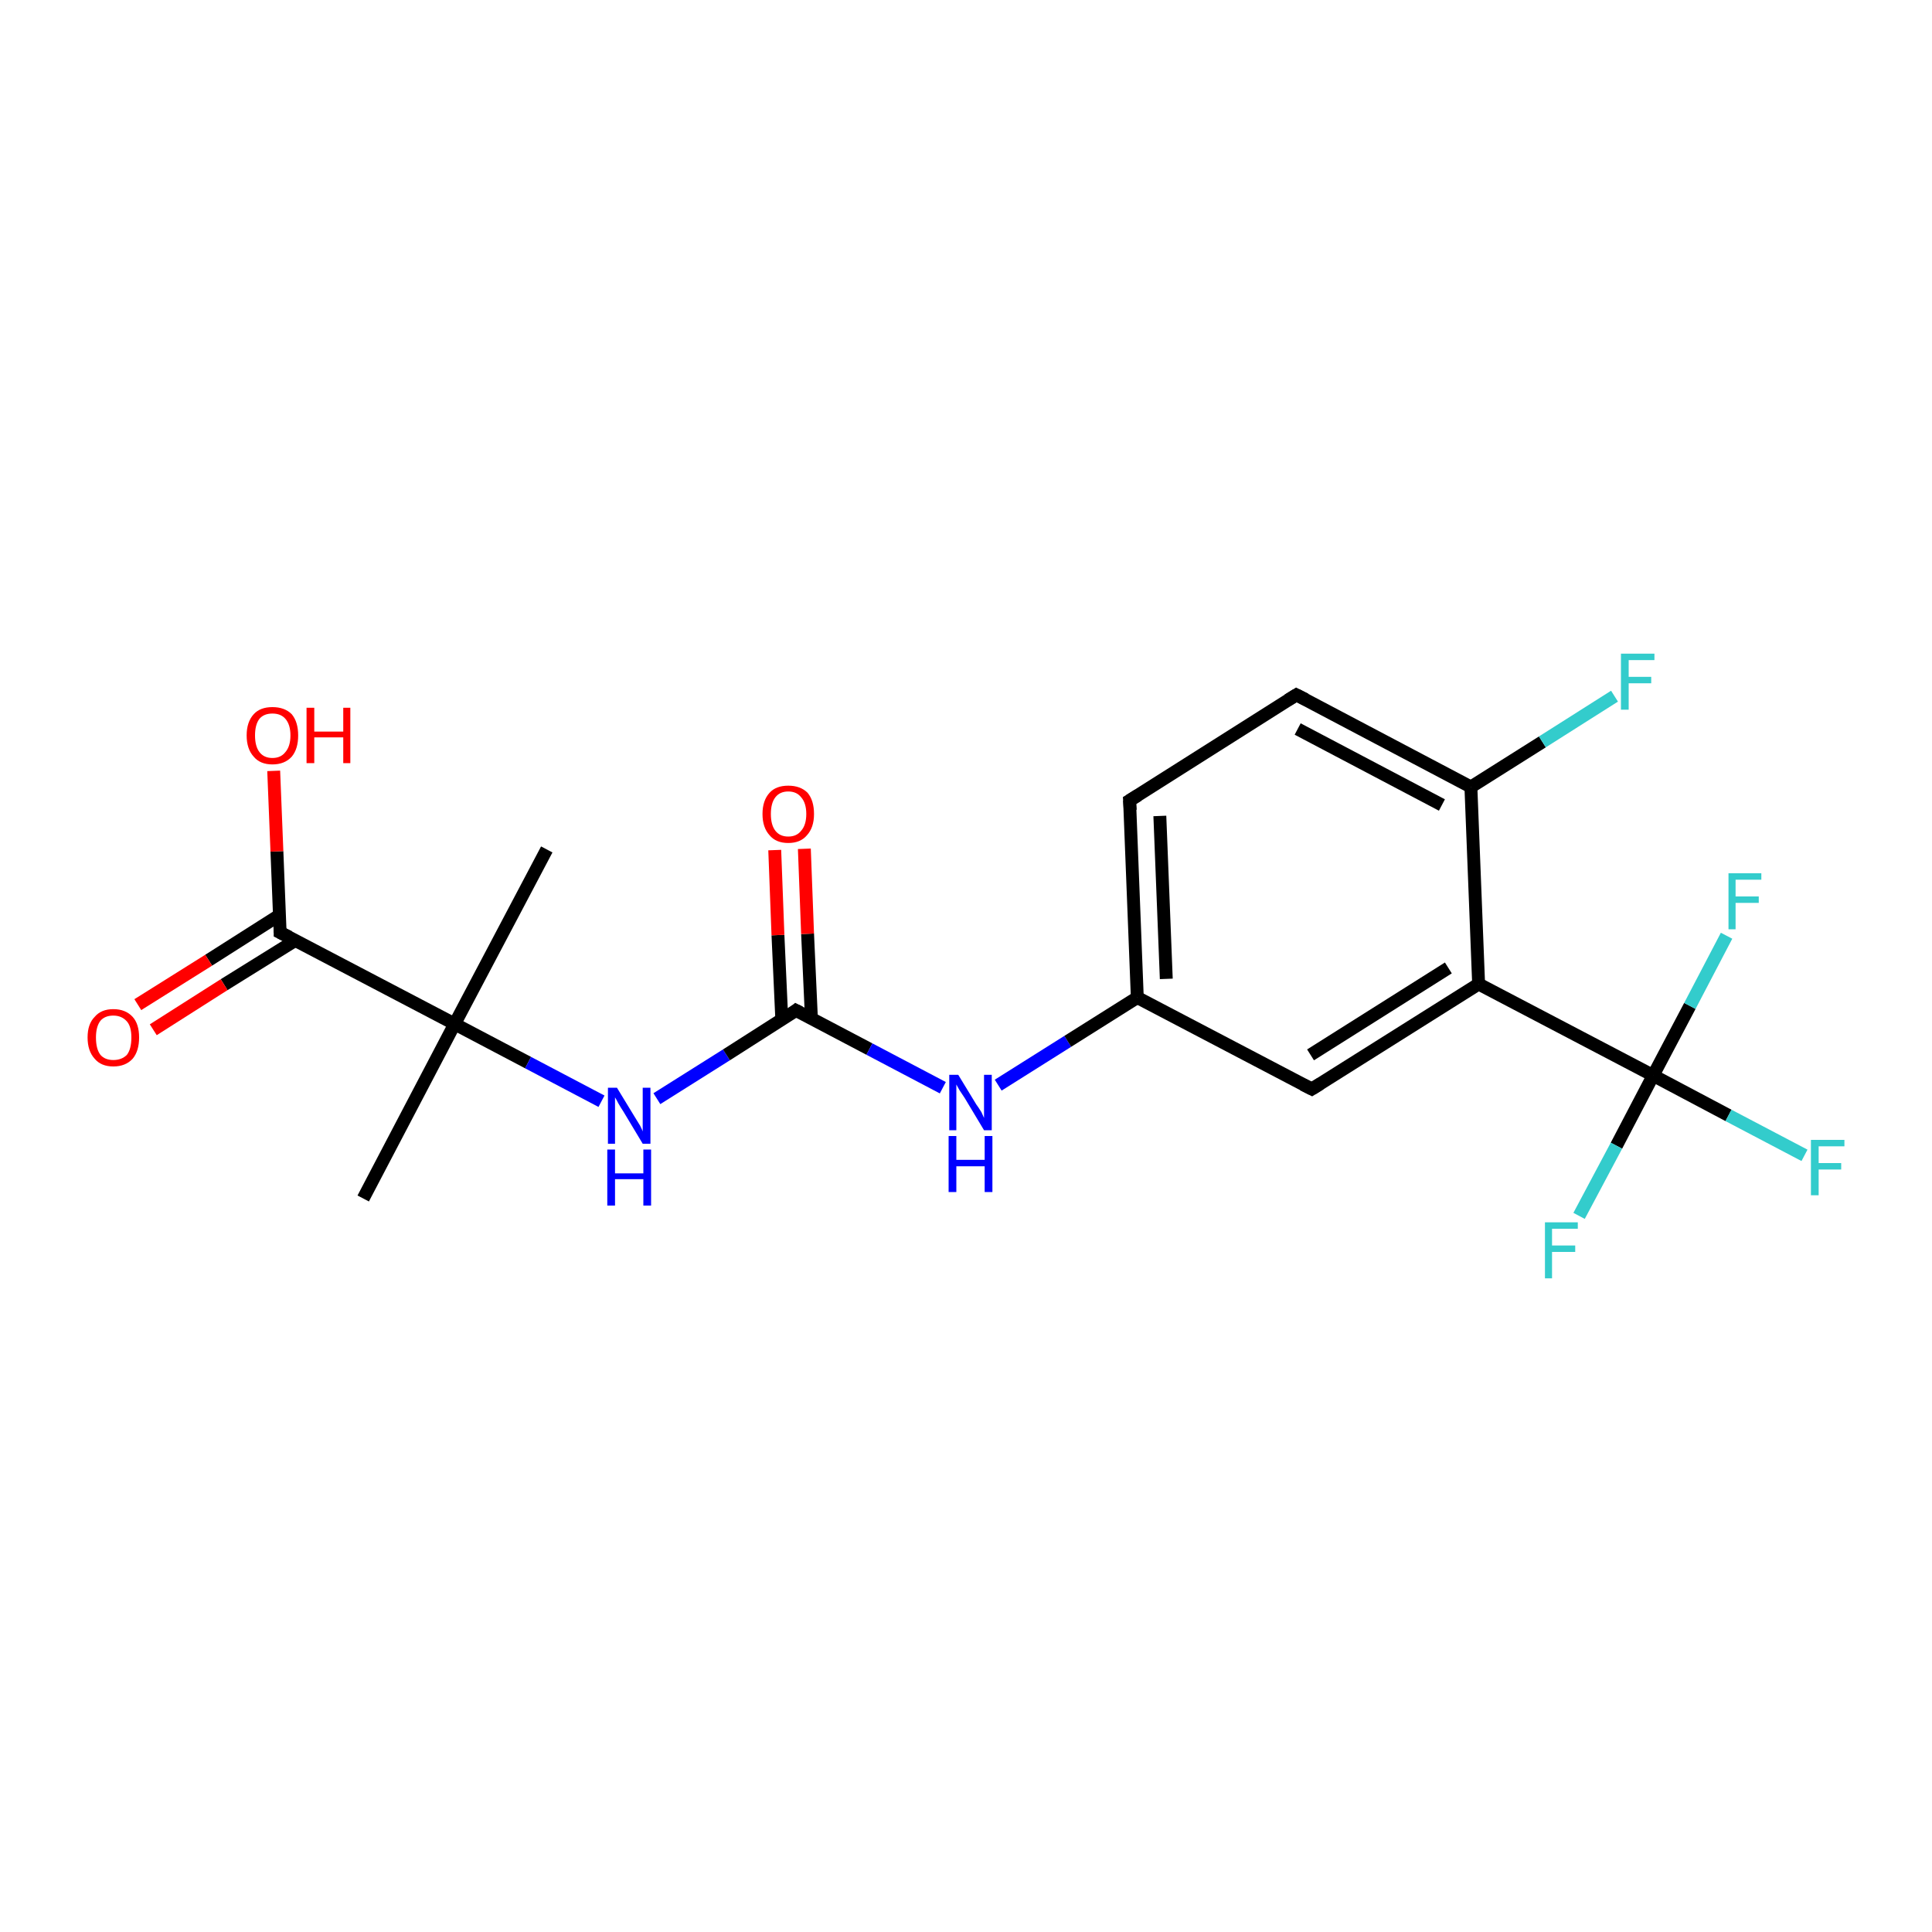 <?xml version='1.0' encoding='iso-8859-1'?>
<svg version='1.1' baseProfile='full'
              xmlns='http://www.w3.org/2000/svg'
                      xmlns:rdkit='http://www.rdkit.org/xml'
                      xmlns:xlink='http://www.w3.org/1999/xlink'
                  xml:space='preserve'
width='300px' height='300px' viewBox='0 0 300 300'>
<!-- END OF HEADER -->
<rect style='opacity:1.0;fill:#FFFFFF;stroke:none' width='300.0' height='300.0' x='0.0' y='0.0'> </rect>
<path class='bond-0 atom-0 atom-1' d='M 56.4,186.1 L 70.6,159.0' style='fill:none;fill-rule:evenodd;stroke:#000000;stroke-width:2.0px;stroke-linecap:butt;stroke-linejoin:miter;stroke-opacity:1' />
<path class='bond-1 atom-1 atom-2' d='M 70.6,159.0 L 84.9,131.9' style='fill:none;fill-rule:evenodd;stroke:#000000;stroke-width:2.0px;stroke-linecap:butt;stroke-linejoin:miter;stroke-opacity:1' />
<path class='bond-2 atom-1 atom-3' d='M 70.6,159.0 L 82.0,165.0' style='fill:none;fill-rule:evenodd;stroke:#000000;stroke-width:2.0px;stroke-linecap:butt;stroke-linejoin:miter;stroke-opacity:1' />
<path class='bond-2 atom-1 atom-3' d='M 82.0,165.0 L 93.4,171.0' style='fill:none;fill-rule:evenodd;stroke:#0000FF;stroke-width:2.0px;stroke-linecap:butt;stroke-linejoin:miter;stroke-opacity:1' />
<path class='bond-3 atom-3 atom-4' d='M 102.0,170.6 L 112.8,163.8' style='fill:none;fill-rule:evenodd;stroke:#0000FF;stroke-width:2.0px;stroke-linecap:butt;stroke-linejoin:miter;stroke-opacity:1' />
<path class='bond-3 atom-3 atom-4' d='M 112.8,163.8 L 123.6,156.9' style='fill:none;fill-rule:evenodd;stroke:#000000;stroke-width:2.0px;stroke-linecap:butt;stroke-linejoin:miter;stroke-opacity:1' />
<path class='bond-4 atom-4 atom-5' d='M 126.0,158.2 L 125.4,145.0' style='fill:none;fill-rule:evenodd;stroke:#000000;stroke-width:2.0px;stroke-linecap:butt;stroke-linejoin:miter;stroke-opacity:1' />
<path class='bond-4 atom-4 atom-5' d='M 125.4,145.0 L 124.9,131.8' style='fill:none;fill-rule:evenodd;stroke:#FF0000;stroke-width:2.0px;stroke-linecap:butt;stroke-linejoin:miter;stroke-opacity:1' />
<path class='bond-4 atom-4 atom-5' d='M 121.4,158.4 L 120.8,145.2' style='fill:none;fill-rule:evenodd;stroke:#000000;stroke-width:2.0px;stroke-linecap:butt;stroke-linejoin:miter;stroke-opacity:1' />
<path class='bond-4 atom-4 atom-5' d='M 120.8,145.2 L 120.3,132.0' style='fill:none;fill-rule:evenodd;stroke:#FF0000;stroke-width:2.0px;stroke-linecap:butt;stroke-linejoin:miter;stroke-opacity:1' />
<path class='bond-5 atom-4 atom-6' d='M 123.6,156.9 L 135.0,162.9' style='fill:none;fill-rule:evenodd;stroke:#000000;stroke-width:2.0px;stroke-linecap:butt;stroke-linejoin:miter;stroke-opacity:1' />
<path class='bond-5 atom-4 atom-6' d='M 135.0,162.9 L 146.4,168.9' style='fill:none;fill-rule:evenodd;stroke:#0000FF;stroke-width:2.0px;stroke-linecap:butt;stroke-linejoin:miter;stroke-opacity:1' />
<path class='bond-6 atom-6 atom-7' d='M 155.0,168.5 L 165.8,161.7' style='fill:none;fill-rule:evenodd;stroke:#0000FF;stroke-width:2.0px;stroke-linecap:butt;stroke-linejoin:miter;stroke-opacity:1' />
<path class='bond-6 atom-6 atom-7' d='M 165.8,161.7 L 176.6,154.9' style='fill:none;fill-rule:evenodd;stroke:#000000;stroke-width:2.0px;stroke-linecap:butt;stroke-linejoin:miter;stroke-opacity:1' />
<path class='bond-7 atom-7 atom-8' d='M 176.6,154.9 L 175.4,124.3' style='fill:none;fill-rule:evenodd;stroke:#000000;stroke-width:2.0px;stroke-linecap:butt;stroke-linejoin:miter;stroke-opacity:1' />
<path class='bond-7 atom-7 atom-8' d='M 181.1,152.0 L 180.1,126.7' style='fill:none;fill-rule:evenodd;stroke:#000000;stroke-width:2.0px;stroke-linecap:butt;stroke-linejoin:miter;stroke-opacity:1' />
<path class='bond-8 atom-8 atom-9' d='M 175.4,124.3 L 201.3,107.9' style='fill:none;fill-rule:evenodd;stroke:#000000;stroke-width:2.0px;stroke-linecap:butt;stroke-linejoin:miter;stroke-opacity:1' />
<path class='bond-9 atom-9 atom-10' d='M 201.3,107.9 L 228.4,122.2' style='fill:none;fill-rule:evenodd;stroke:#000000;stroke-width:2.0px;stroke-linecap:butt;stroke-linejoin:miter;stroke-opacity:1' />
<path class='bond-9 atom-9 atom-10' d='M 201.5,113.2 L 223.9,125.0' style='fill:none;fill-rule:evenodd;stroke:#000000;stroke-width:2.0px;stroke-linecap:butt;stroke-linejoin:miter;stroke-opacity:1' />
<path class='bond-10 atom-10 atom-11' d='M 228.4,122.2 L 239.5,115.2' style='fill:none;fill-rule:evenodd;stroke:#000000;stroke-width:2.0px;stroke-linecap:butt;stroke-linejoin:miter;stroke-opacity:1' />
<path class='bond-10 atom-10 atom-11' d='M 239.5,115.2 L 250.7,108.1' style='fill:none;fill-rule:evenodd;stroke:#33CCCC;stroke-width:2.0px;stroke-linecap:butt;stroke-linejoin:miter;stroke-opacity:1' />
<path class='bond-11 atom-10 atom-12' d='M 228.4,122.2 L 229.6,152.8' style='fill:none;fill-rule:evenodd;stroke:#000000;stroke-width:2.0px;stroke-linecap:butt;stroke-linejoin:miter;stroke-opacity:1' />
<path class='bond-12 atom-12 atom-13' d='M 229.6,152.8 L 203.7,169.1' style='fill:none;fill-rule:evenodd;stroke:#000000;stroke-width:2.0px;stroke-linecap:butt;stroke-linejoin:miter;stroke-opacity:1' />
<path class='bond-12 atom-12 atom-13' d='M 224.9,150.3 L 203.5,163.8' style='fill:none;fill-rule:evenodd;stroke:#000000;stroke-width:2.0px;stroke-linecap:butt;stroke-linejoin:miter;stroke-opacity:1' />
<path class='bond-13 atom-12 atom-14' d='M 229.6,152.8 L 256.7,167.0' style='fill:none;fill-rule:evenodd;stroke:#000000;stroke-width:2.0px;stroke-linecap:butt;stroke-linejoin:miter;stroke-opacity:1' />
<path class='bond-14 atom-14 atom-15' d='M 256.7,167.0 L 268.4,173.2' style='fill:none;fill-rule:evenodd;stroke:#000000;stroke-width:2.0px;stroke-linecap:butt;stroke-linejoin:miter;stroke-opacity:1' />
<path class='bond-14 atom-14 atom-15' d='M 268.4,173.2 L 280.2,179.4' style='fill:none;fill-rule:evenodd;stroke:#33CCCC;stroke-width:2.0px;stroke-linecap:butt;stroke-linejoin:miter;stroke-opacity:1' />
<path class='bond-15 atom-14 atom-16' d='M 256.7,167.0 L 251.0,177.9' style='fill:none;fill-rule:evenodd;stroke:#000000;stroke-width:2.0px;stroke-linecap:butt;stroke-linejoin:miter;stroke-opacity:1' />
<path class='bond-15 atom-14 atom-16' d='M 251.0,177.9 L 245.2,188.8' style='fill:none;fill-rule:evenodd;stroke:#33CCCC;stroke-width:2.0px;stroke-linecap:butt;stroke-linejoin:miter;stroke-opacity:1' />
<path class='bond-16 atom-14 atom-17' d='M 256.7,167.0 L 262.4,156.2' style='fill:none;fill-rule:evenodd;stroke:#000000;stroke-width:2.0px;stroke-linecap:butt;stroke-linejoin:miter;stroke-opacity:1' />
<path class='bond-16 atom-14 atom-17' d='M 262.4,156.2 L 268.1,145.3' style='fill:none;fill-rule:evenodd;stroke:#33CCCC;stroke-width:2.0px;stroke-linecap:butt;stroke-linejoin:miter;stroke-opacity:1' />
<path class='bond-17 atom-1 atom-18' d='M 70.6,159.0 L 43.5,144.8' style='fill:none;fill-rule:evenodd;stroke:#000000;stroke-width:2.0px;stroke-linecap:butt;stroke-linejoin:miter;stroke-opacity:1' />
<path class='bond-18 atom-18 atom-19' d='M 43.5,144.8 L 43.0,132.2' style='fill:none;fill-rule:evenodd;stroke:#000000;stroke-width:2.0px;stroke-linecap:butt;stroke-linejoin:miter;stroke-opacity:1' />
<path class='bond-18 atom-18 atom-19' d='M 43.0,132.2 L 42.5,119.7' style='fill:none;fill-rule:evenodd;stroke:#FF0000;stroke-width:2.0px;stroke-linecap:butt;stroke-linejoin:miter;stroke-opacity:1' />
<path class='bond-19 atom-18 atom-20' d='M 43.4,142.1 L 32.4,149.1' style='fill:none;fill-rule:evenodd;stroke:#000000;stroke-width:2.0px;stroke-linecap:butt;stroke-linejoin:miter;stroke-opacity:1' />
<path class='bond-19 atom-18 atom-20' d='M 32.4,149.1 L 21.4,156.0' style='fill:none;fill-rule:evenodd;stroke:#FF0000;stroke-width:2.0px;stroke-linecap:butt;stroke-linejoin:miter;stroke-opacity:1' />
<path class='bond-19 atom-18 atom-20' d='M 45.9,146.0 L 34.8,152.9' style='fill:none;fill-rule:evenodd;stroke:#000000;stroke-width:2.0px;stroke-linecap:butt;stroke-linejoin:miter;stroke-opacity:1' />
<path class='bond-19 atom-18 atom-20' d='M 34.8,152.9 L 23.8,159.9' style='fill:none;fill-rule:evenodd;stroke:#FF0000;stroke-width:2.0px;stroke-linecap:butt;stroke-linejoin:miter;stroke-opacity:1' />
<path class='bond-20 atom-13 atom-7' d='M 203.7,169.1 L 176.6,154.9' style='fill:none;fill-rule:evenodd;stroke:#000000;stroke-width:2.0px;stroke-linecap:butt;stroke-linejoin:miter;stroke-opacity:1' />
<path d='M 123.1,157.3 L 123.6,156.9 L 124.2,157.2' style='fill:none;stroke:#000000;stroke-width:2.0px;stroke-linecap:butt;stroke-linejoin:miter;stroke-opacity:1;' />
<path d='M 175.5,125.8 L 175.4,124.3 L 176.7,123.5' style='fill:none;stroke:#000000;stroke-width:2.0px;stroke-linecap:butt;stroke-linejoin:miter;stroke-opacity:1;' />
<path d='M 200.0,108.7 L 201.3,107.9 L 202.7,108.6' style='fill:none;stroke:#000000;stroke-width:2.0px;stroke-linecap:butt;stroke-linejoin:miter;stroke-opacity:1;' />
<path d='M 205.0,168.3 L 203.7,169.1 L 202.3,168.4' style='fill:none;stroke:#000000;stroke-width:2.0px;stroke-linecap:butt;stroke-linejoin:miter;stroke-opacity:1;' />
<path d='M 44.9,145.5 L 43.5,144.8 L 43.5,144.1' style='fill:none;stroke:#000000;stroke-width:2.0px;stroke-linecap:butt;stroke-linejoin:miter;stroke-opacity:1;' />
<path class='atom-3' d='M 95.8 168.9
L 98.6 173.5
Q 98.9 174.0, 99.4 174.8
Q 99.8 175.6, 99.8 175.7
L 99.8 168.9
L 101.0 168.9
L 101.0 177.6
L 99.8 177.6
L 96.8 172.6
Q 96.4 172.0, 96.0 171.3
Q 95.7 170.7, 95.5 170.4
L 95.5 177.6
L 94.4 177.6
L 94.4 168.9
L 95.8 168.9
' fill='#0000FF'/>
<path class='atom-3' d='M 94.3 178.5
L 95.5 178.5
L 95.5 182.2
L 99.9 182.2
L 99.9 178.5
L 101.1 178.5
L 101.1 187.2
L 99.9 187.2
L 99.9 183.1
L 95.5 183.1
L 95.5 187.2
L 94.3 187.2
L 94.3 178.5
' fill='#0000FF'/>
<path class='atom-5' d='M 118.4 126.4
Q 118.4 124.3, 119.5 123.1
Q 120.5 122.0, 122.4 122.0
Q 124.3 122.0, 125.4 123.1
Q 126.4 124.3, 126.4 126.4
Q 126.4 128.5, 125.3 129.7
Q 124.3 130.9, 122.4 130.9
Q 120.5 130.9, 119.5 129.7
Q 118.4 128.5, 118.4 126.4
M 122.4 129.9
Q 123.7 129.9, 124.4 129.0
Q 125.2 128.1, 125.2 126.4
Q 125.2 124.7, 124.4 123.8
Q 123.7 122.9, 122.4 122.9
Q 121.1 122.9, 120.4 123.8
Q 119.7 124.7, 119.7 126.4
Q 119.7 128.1, 120.4 129.0
Q 121.1 129.9, 122.4 129.9
' fill='#FF0000'/>
<path class='atom-6' d='M 148.8 166.9
L 151.6 171.5
Q 151.9 171.9, 152.4 172.7
Q 152.8 173.6, 152.8 173.6
L 152.8 166.9
L 154.0 166.9
L 154.0 175.5
L 152.8 175.5
L 149.8 170.5
Q 149.4 169.9, 149.0 169.3
Q 148.6 168.6, 148.5 168.4
L 148.5 175.5
L 147.4 175.5
L 147.4 166.9
L 148.8 166.9
' fill='#0000FF'/>
<path class='atom-6' d='M 147.3 176.4
L 148.5 176.4
L 148.5 180.1
L 152.9 180.1
L 152.9 176.4
L 154.1 176.4
L 154.1 185.1
L 152.9 185.1
L 152.9 181.1
L 148.5 181.1
L 148.5 185.1
L 147.3 185.1
L 147.3 176.4
' fill='#0000FF'/>
<path class='atom-11' d='M 251.7 101.5
L 256.9 101.5
L 256.9 102.5
L 252.9 102.5
L 252.9 105.1
L 256.4 105.1
L 256.4 106.1
L 252.9 106.1
L 252.9 110.2
L 251.7 110.2
L 251.7 101.5
' fill='#33CCCC'/>
<path class='atom-15' d='M 281.2 177.0
L 286.4 177.0
L 286.4 178.0
L 282.4 178.0
L 282.4 180.6
L 285.9 180.6
L 285.9 181.6
L 282.4 181.6
L 282.4 185.6
L 281.2 185.6
L 281.2 177.0
' fill='#33CCCC'/>
<path class='atom-16' d='M 239.9 189.8
L 245.0 189.8
L 245.0 190.8
L 241.0 190.8
L 241.0 193.4
L 244.6 193.4
L 244.6 194.4
L 241.0 194.4
L 241.0 198.5
L 239.9 198.5
L 239.9 189.8
' fill='#33CCCC'/>
<path class='atom-17' d='M 268.4 135.6
L 273.5 135.6
L 273.5 136.6
L 269.5 136.6
L 269.5 139.2
L 273.1 139.2
L 273.1 140.2
L 269.5 140.2
L 269.5 144.3
L 268.4 144.3
L 268.4 135.6
' fill='#33CCCC'/>
<path class='atom-19' d='M 38.3 114.2
Q 38.3 112.1, 39.4 110.9
Q 40.4 109.8, 42.3 109.8
Q 44.2 109.8, 45.3 110.9
Q 46.3 112.1, 46.3 114.2
Q 46.3 116.3, 45.3 117.5
Q 44.2 118.7, 42.3 118.7
Q 40.4 118.7, 39.4 117.5
Q 38.3 116.3, 38.3 114.2
M 42.3 117.7
Q 43.6 117.7, 44.3 116.8
Q 45.1 115.9, 45.1 114.2
Q 45.1 112.5, 44.3 111.6
Q 43.6 110.8, 42.3 110.8
Q 41.0 110.8, 40.3 111.6
Q 39.6 112.5, 39.6 114.2
Q 39.6 115.9, 40.3 116.8
Q 41.0 117.7, 42.3 117.7
' fill='#FF0000'/>
<path class='atom-19' d='M 47.6 109.9
L 48.8 109.9
L 48.8 113.6
L 53.3 113.6
L 53.3 109.9
L 54.4 109.9
L 54.4 118.5
L 53.3 118.5
L 53.3 114.5
L 48.8 114.5
L 48.8 118.5
L 47.6 118.5
L 47.6 109.9
' fill='#FF0000'/>
<path class='atom-20' d='M 13.6 161.1
Q 13.6 159.0, 14.7 157.9
Q 15.7 156.7, 17.6 156.7
Q 19.5 156.7, 20.6 157.9
Q 21.6 159.0, 21.6 161.1
Q 21.6 163.2, 20.6 164.4
Q 19.5 165.6, 17.6 165.6
Q 15.7 165.6, 14.7 164.4
Q 13.6 163.2, 13.6 161.1
M 17.6 164.6
Q 18.9 164.6, 19.7 163.8
Q 20.4 162.9, 20.4 161.1
Q 20.4 159.4, 19.7 158.6
Q 18.9 157.7, 17.6 157.7
Q 16.3 157.7, 15.6 158.5
Q 14.9 159.4, 14.9 161.1
Q 14.9 162.9, 15.6 163.8
Q 16.3 164.6, 17.6 164.6
' fill='#FF0000'/>
</svg>
